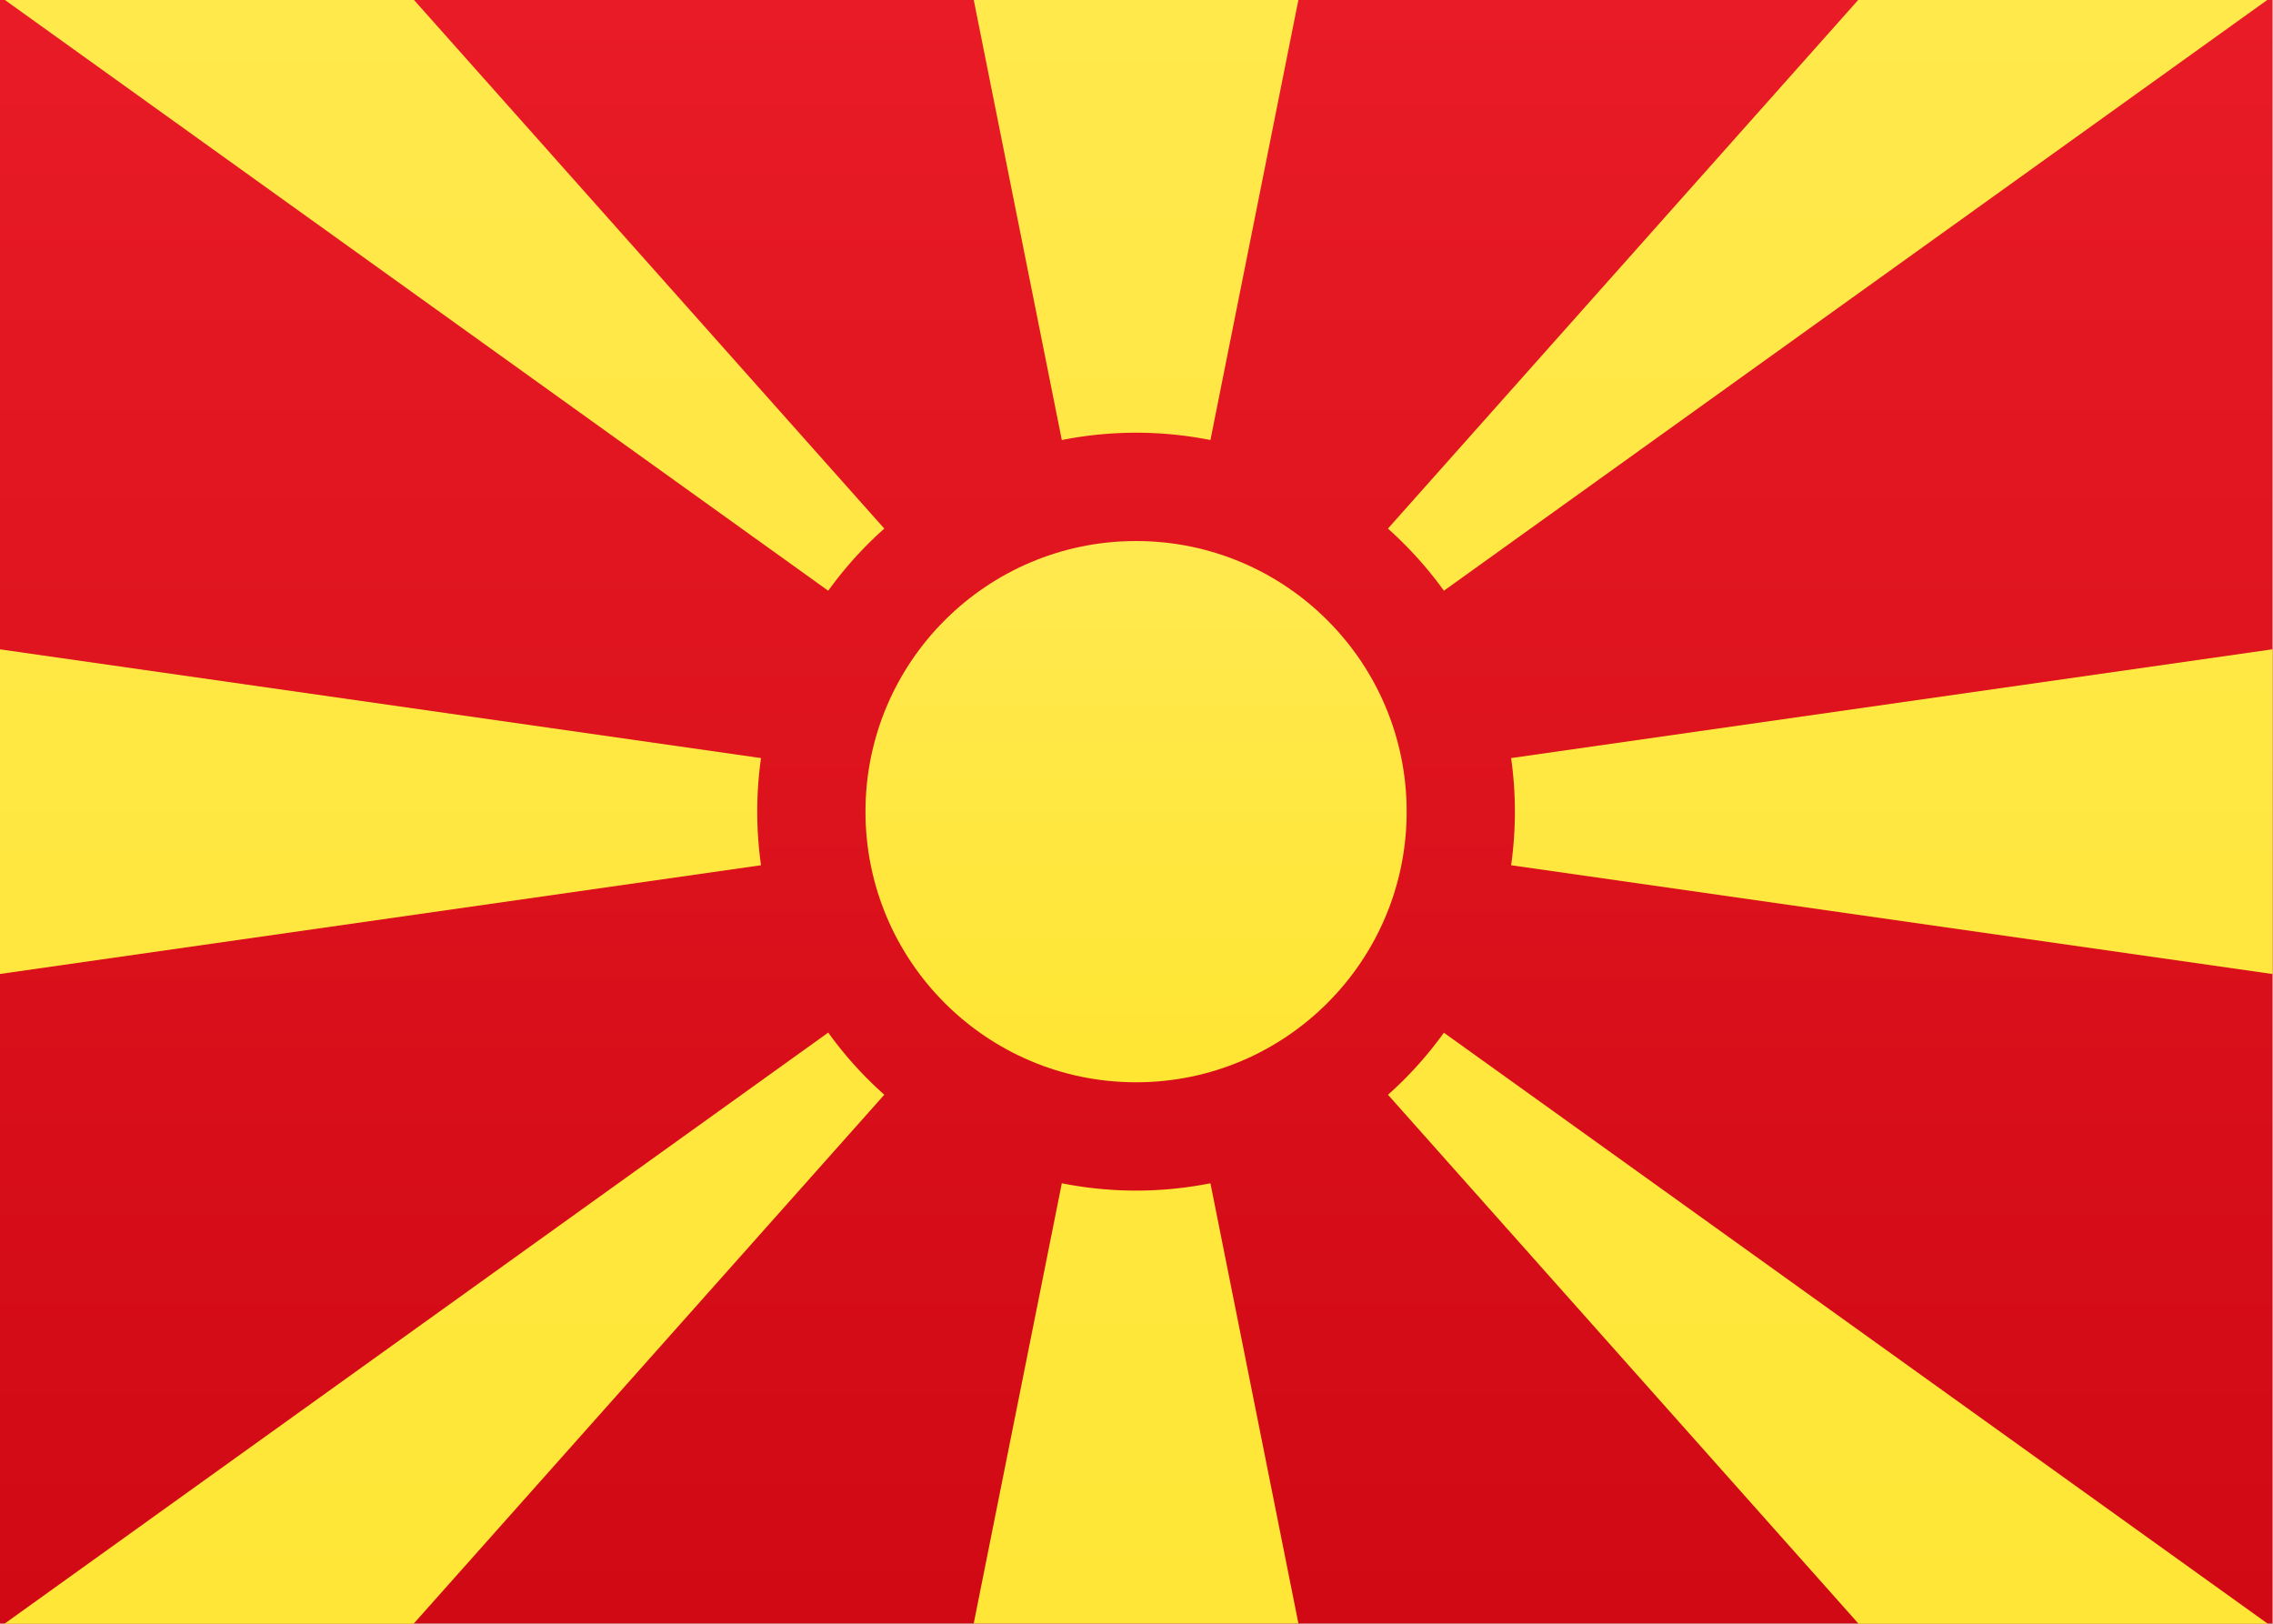 <svg width="21" height="15" xmlns="http://www.w3.org/2000/svg"><rect width="100%" height="100%" fill="#333333" stroke="none"/><defs><linearGradient x1="50%" y1="0%" x2="50%" y2="100%" id="a"><stop stop-color="#FFF" offset="0%"/><stop stop-color="#F0F0F0" offset="100%"/></linearGradient><linearGradient x1="50%" y1="0%" x2="50%" y2="100%" id="b"><stop stop-color="#E81B26" offset="0%"/><stop stop-color="#D00914" offset="100%"/></linearGradient><linearGradient x1="50%" y1="0%" x2="50%" y2="100%" id="c"><stop stop-color="#FFE94F" offset="0%"/><stop stop-color="#FFE633" offset="100%"/></linearGradient></defs><g fill="none" fill-rule="evenodd"><path fill="url(#a)" d="M0 0h21v15H0z"/><path fill="url(#b)" d="M-.004-.002h21v15h-21z"/><circle fill="url(#c)" cx="10.496" cy="7.498" r="2.5"/><path d="M13.961 7.993l7.035 1.005v-3l-7.035 1.005a3.53 3.53 0 010 .99zm-6.93-.99L-.004 5.998v3l7.035-1.005a3.53 3.53 0 010-.99zm4.152-2.938l.813-4.067h-3l.814 4.067a3.517 3.517 0 011.373 0zM9.81 10.931l-.814 4.067h3l-.813-4.067a3.517 3.517 0 01-1.373 0zM7.652 9.539L-.54 15.417l2.007 2.229 6.703-7.533a3.52 3.52 0 01-.518-.574zm5.688-4.082L21.532-.42 19.525-2.65l-6.702 7.533c.192.172.366.364.517.574zm-.517 4.656l6.702 7.533 2.007-2.23L13.34 9.54a3.52 3.52 0 01-.517.574zM8.17 4.883L1.467-2.65-.54-.42l8.192 5.877a3.52 3.52 0 01.518-.574z" fill="url(#c)"/></g></svg>